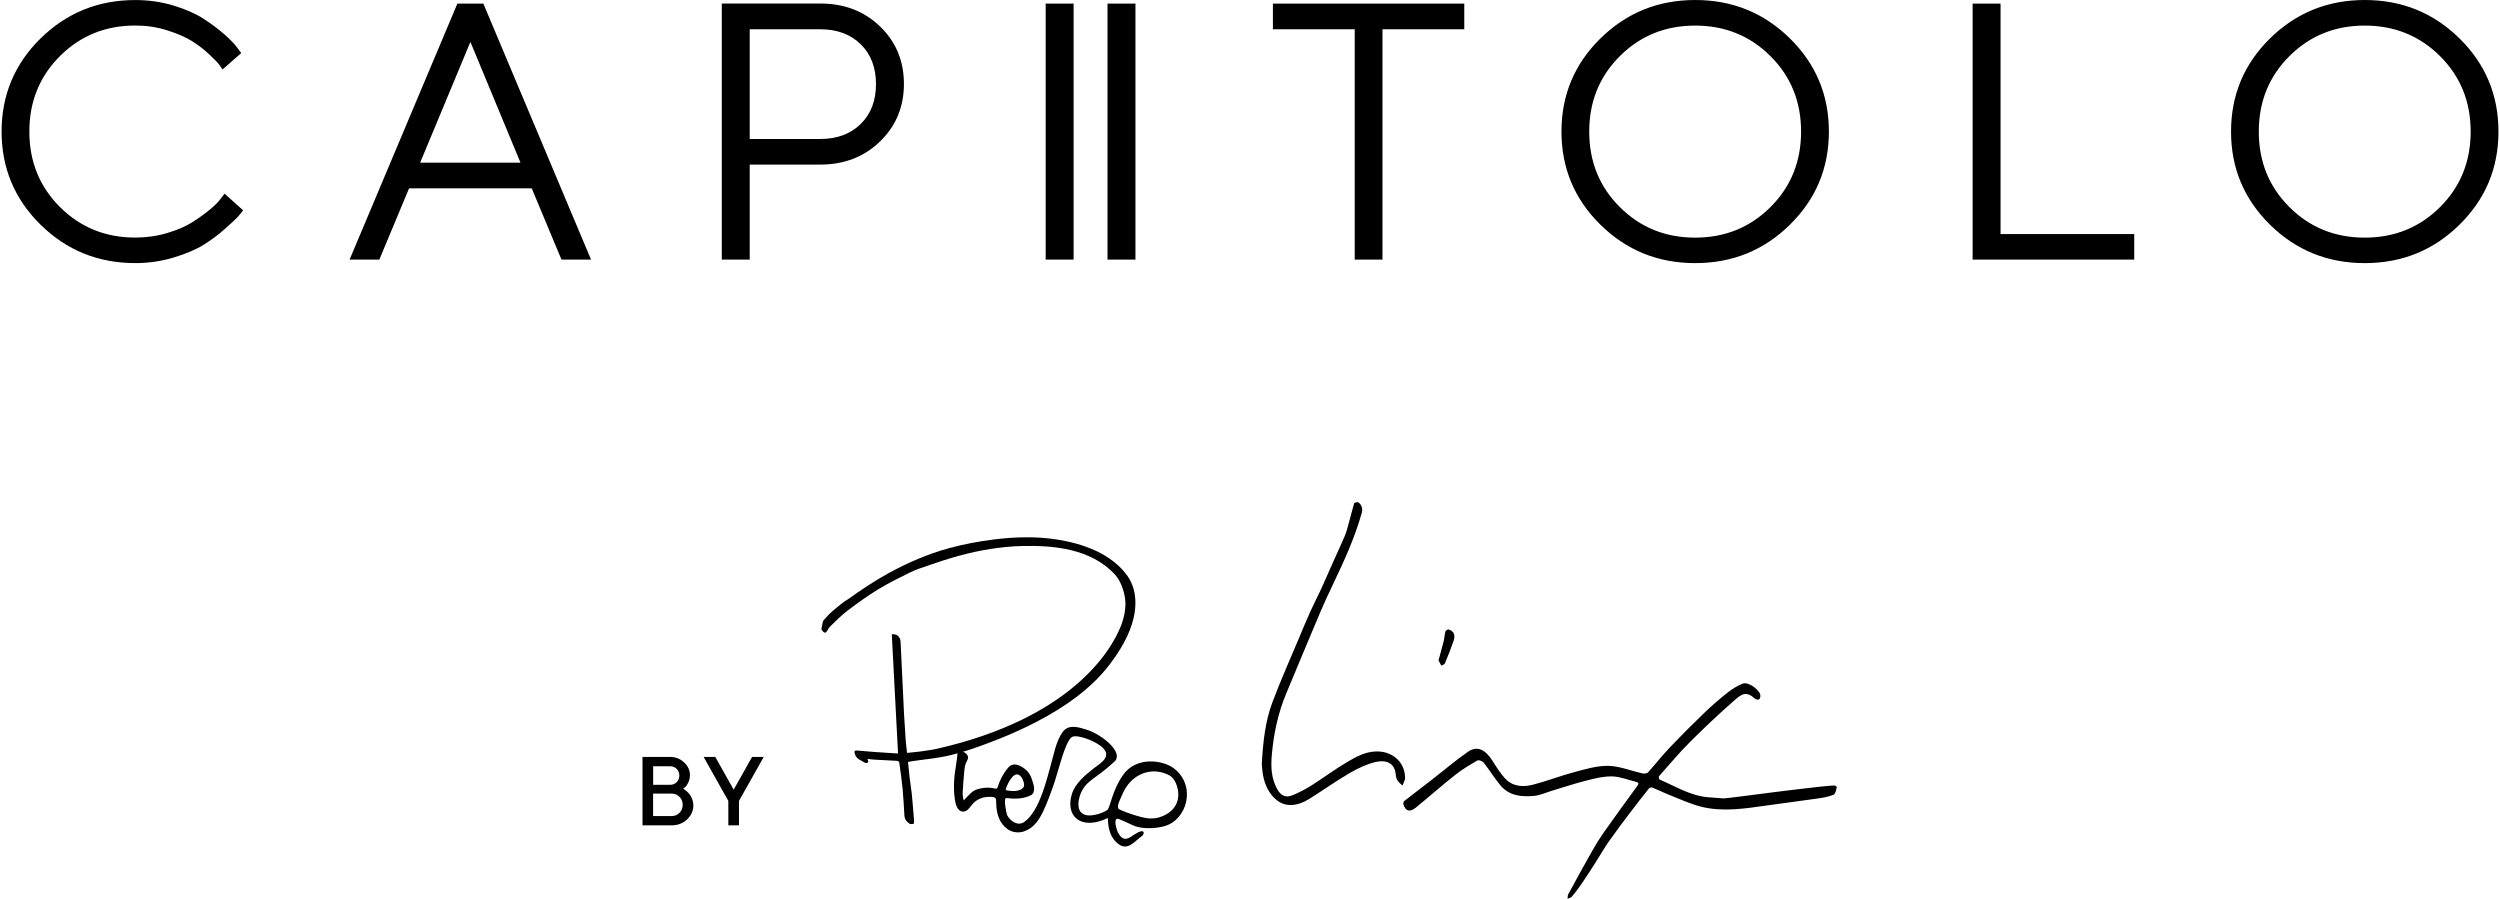 <svg fill="none" height="128" viewBox="0 0 356 128" width="356" xmlns="http://www.w3.org/2000/svg" xmlns:xlink="http://www.w3.org/1999/xlink"><clipPath id="a"><path d="m.222 0h355.556v128h-355.556z"/></clipPath><g clip-path="url(#a)"><path d="m93.007 113.008h2.619c.455 0 .829.151 1.135.466.306.308.455.685.455 1.138s-.156.83-.461 1.138c-.306.308-.68.459-1.135.459h-2.619v-3.201zm0-3.892h2.413c.38 0 .692.126.942.377.249.252.374.566.374.944 0 .377-.125.691-.374.943-.249.251-.561.377-.942.377h-2.413zm-1.515-1.327v9.741h4.135c.885 0 1.621-.283 2.214-.843.593-.559.892-1.232.892-2.012 0-.296-.05-.579-.156-.855-.106-.277-.218-.497-.343-.667s-.268-.327-.443-.472c-.168-.144-.287-.238-.355-.276-.062-.044-.112-.076-.15-.095l.249-.194c.156-.126.318-.353.474-.68.162-.327.237-.685.237-1.075 0-.673-.274-1.27-.829-1.792s-1.222-.78-2.002-.78h-3.929zm15.602 0-2.619 4.66-2.619-4.66h-1.659l3.517 6.263v3.478h1.515v-3.478l3.524-6.263zm141.101-10.457c-.786.314-1.547.786-2.214 1.314-1.147.906-2.257 1.874-3.311 2.886-1.684 1.623-3.336 3.276-4.945 4.968-1.067 1.126-2.021 2.358-3.062 3.503-.143.157-.536.176-.786.125-1.615-.358-3.224-1.031-4.845-1.069-1.596-.037-3.237.459-4.814.881-1.983.522-3.904 1.276-5.887 1.792-1.459.384-2.95.302-4.053-.931-.655-.723-1.191-1.566-1.709-2.402-1.035-1.666-2.22-2.245-3.505-1.364-1.789 1.232-3.442 2.66-5.163 3.993-1.31 1.018-2.638 2.018-3.941 3.043-.1.076-.162.308-.125.434.306 1.025.904 1.207 1.809.472 1.87-1.522 3.666-3.126 5.556-4.616.991-.786 2.089-1.434 3.186-2.069.187-.107.724.088.892.308.817 1.038 1.515 2.182 2.351 3.201 1.247 1.522 3.012 1.698 4.783 1.541.886-.076 1.74-.484 2.607-.749 1.646-.49 3.28-1.043 4.945-1.458 1.185-.302 2.419-.604 3.629-.573 1.135.032 2.258.497 3.386.774.312.082.443.207.194.547-1.622 2.22-3.231 4.439-4.815 6.684-.573.812-1.103 1.661-1.59 2.528-1.172 2.069-2.32 4.163-3.454 6.251-.1.182-.069.428-.094.648.212-.107.48-.158.617-.321.493-.591.961-1.201 1.391-1.836.705-1.032 1.372-2.082 2.045-3.132.611-.949 1.166-1.943 1.815-2.867.992-1.415 2.039-2.799 3.081-4.176.866-1.144 1.746-2.27 2.637-3.383.088-.107.362-.182.499-.126.798.321 1.572.717 2.37 1.032 1.528.597 3.031 1.314 4.615 1.704 2.999.735 6.03.276 9.035-.151 2.489-.359 4.983-.667 7.471-1.025.78-.113 1.584-.245 2.307-.541.269-.107.343-.704.468-1.094.013-.032-.268-.233-.405-.227-.724.044-1.447.114-2.17.195-2.064.239-4.122.466-6.18.736-2.463.327-7.396.956-7.402.912-.73-.05-1.453-.101-2.177-.164-2.531-.213-4.652-1.559-6.915-2.521-.081-.038-.15-.396-.081-.472 1.453-1.641 2.862-3.326 4.408-4.873 2.058-2.057 4.172-4.05 6.361-5.962.985-.862 1.622-1.358 2.925-.189.125.113.48.157.574.063.13-.126.193-.415.155-.616-.124-.692-1.421-1.666-2.207-1.666-.094 0-.181.013-.256.044m-42.373-7.42c-.125.434-.131.893-.237 1.327-.218.88-.474 1.754-.748 2.792.099.182.249.472.405.761.168-.107.43-.176.499-.327.443-1.069.879-2.144 1.253-3.245.237-.704.094-1.339-.717-1.591-.012 0-.025 0-.037 0-.131 0-.381.164-.418.283zm-62.541 22.619c-.031-.05-.056-.101-.087-.157.424-1.176 1.403-2.968 2.301-1.629.013.019.58.994.194 1.409-.138.201-.58.484-1.428.484h-.007c-.28 0-.598-.032-.966-.107m20.41 4.012c-1.353-.057-4.39-1.233-4.452-1.396-.188-.491.162-1.101.349-1.535.212-.503.424-.993.717-1.452 1.378-2.182 3.985-2.956 6.217-1.742.854.465 1.185 1.736 1.241 2.434.144 1.76-.966 3.018-2.781 3.559-.324.094-.686.138-1.073.138-.075 0-.143 0-.218 0m-22.131-39.736c-2.233.277-4.322.666-6.492 1.258-2.968.811-5.856 2.069-8.556 3.547-1.995 1.094-3.847 2.333-5.743 3.691-.156.126-.368.207-.543.34-.424.315-.829.648-1.234.981-.312.252-.618.516-.905.799-.293.289-.561.597-.829.912-.056.063-.093.157-.112.245-.069.321-.137.641-.193.962-.025.138.417.704.642.497.237-.22.349-.591.592-.83.817-.799 1.634-1.622 2.545-2.308 1.396-1.063 2.831-2.088 4.321-2.999 1.472-.893 3.024-1.66 4.571-2.421.798-.396 1.659-.654 2.494-.95 2.925-1.025 5.806-1.887 8.88-2.365 1.447-.226 2.925-.384 4.397-.421 4.72-.126 9.909.39 13.313 4.006.973 1.031 1.535 2.88 1.541 4.22 0 .994-.237 2.075-.586 2.993-1.553 4.094-7.583 13.382-26.179 17.633-.804.182-1.628.283-2.444.402-.637.088-1.273.132-1.89.202-.075-.661-.15-1.214-.193-1.774-.094-1.27-.175-2.547-.243-3.823-.094-1.71-.163-3.433-.244-5.144-.081-1.698-.162-3.389-.243-5.075-.044-.824-.63-1.145-1.253-1.075.293 5.641.592 11.275.891 16.979-1.091-.07-2.157-.151-3.217-.208-.268-.012-.593-.044-.855-.069-.623-.069-1.197-.088-1.827-.151-.212-.019-.361.05-.28.396.199.837.941 1.013 1.527 1.377.081.057.356-.031.4-.125.049-.101-.057-.283-.106-.453.274.031.592.082.922.1 1.098.063 2.202.107 3.299.177.113 0 .293.125.306.207.174 1.27.361 2.541.486 3.817.119 1.251.169 2.515.25 3.773.031.497.311.88.698 1.138.144.101.405.069.599.044.043-.006.087-.258.081-.39-.1-1.289-.194-2.578-.324-3.867-.075-.761-.219-1.522-.306-2.289-.094-.799-.168-1.603-.237-2.283 2.376-.415 4.527-.471 7.053-1.226-.025.271-.05.572-.094.874-.137 1-.33 1.994-.386 2.994-.056.855-.025 1.735.081 2.584.087.692.337 1.855 1.21 1.849.848 0 1.022-1.075 2.008-1.648.523-.308 1.06-.484 1.945-.452.842.025.717.301.748 1.075.057 1.421.468 2.723 1.653 3.553.73.515 1.69.509 2.295.295 1.927-.679 2.725-2.44 4.147-6.395.698-1.949 1.727-6.584 2.725-7.068.779-.377 3.455.622 4.409 1.61 1.241 1.289-.518 2.232-1.291 2.836-1.229.962-2.682 2.15-3.162 3.685-.973 3.106 1.21 5.282 5.107 3.433.082-.037-.155 1.943 1.023 3.239.611.673 1.291 1.094 2.183.603.567-.308 1.216-.987 1.777-1.383.387-.66-.175-.585-.231-.579-1.153.252-2.045 1.812-2.993.654-.243-.295-.412-.66-.511-1.025-.106-.383-.443-1.704.399-1.345.63.27 1.266.547 1.883.842 1.21.592 3.187.51 4.484.164 3.305-.88 4.633-5.76 1.415-8.238-1.546-1.188-5.356-1.78-7.258.937-1.597 2.283-1.815 4.685-2.252 4.993-.38.264-1.047.516-1.49.623-.767.182-1.734.301-2.282-.353-.661-.779-.206-2.377.268-3.188.511-.88 1.322-1.421 2.139-2.018.829-.604 1.621-1.252 2.382-1.95 1.44-1.32-1.809-3.899-3.954-4.565-1.116-.346-2.532-.811-3.361.283-1.023 1.346-1.328 3.408-1.802 4.993-.368 1.22-1.466 6.351-3.735 7.885-.867.592-1.952-.088-2.414-.993-.106-.214-.555-2.478-.125-2.427 1.198.144 2.395.144 3.511-.403.15-.069.287-.226.356-.377.274-.629-.056-1.396-.268-2.031-.269-.824-.923-1.453-1.728-1.811-.742-.321-1.228-.126-1.571.264-.437.497-.786 1.056-1.073 1.654-.137.289-.268.591-.374.899-.056.176-.075.453-.305.471-.138.013-.312-.05-.443-.075-.262-.038-.543-.088-.805-.075-.673.025-1.521.169-2.076.547-.15.1-1.291 1.213-1.254 1.301-.143-.339-.193-.817-.174-1.194.056-1.057.137-2.113.243-3.17.044-.396.118-.83.312-1.176.318-.578.293-.899-.268-1.301-.057-.038-.125-.057-.256-.107.517-.17.898-.283 1.278-.409 14.48-4.955 18.646-10.552 20.492-13.243 3.61-5.257 3.205-9.194 1.677-11.376-1.079-1.541-2.781-2.798-4.459-3.572-.954-.44-1.945-.799-2.962-1.075-2.257-.616-4.596-.874-6.934-.874-1.547 0-3.099.113-4.627.302m51.247-5.15c-.374 1.27-.667 2.559-1.041 3.83-.175.61-.449 1.188-.705 1.767-.549 1.251-1.123 2.49-1.678 3.735-.43.962-.835 1.931-1.278 2.88-.511 1.094-1.066 2.17-1.565 3.27-.524 1.163-1.01 2.339-1.503 3.515-1.31 3.125-2.7 6.219-3.885 9.388-1.017 2.729-1.322 5.628-1.497 8.754.044.389.069 1.012.181 1.609.262 1.371.823 2.61 1.915 3.503 1.247 1.019 2.906.956 4.708-.176 1.927-1.214 3.785-2.534 5.743-3.672 1.154-.673 2.413-1.271 3.698-1.566 1.247-.283 2.675-.032 2.831 1.811.025.289.1.603.256.842.174.277.467.478.704.711.119-.296.25-.585.35-.887.037-.113.025-.239.018-.364-.118-2.296-2.001-3.717-4.246-3.604-1.484.076-2.732.761-3.935 1.466-1.759 1.025-3.399 2.263-5.126 3.358-.867.547-1.79 1.031-2.738 1.414-.96.39-1.652.051-2.157-.861-.861-1.541-.923-3.195-.774-4.905.268-3 .873-5.911 2.039-8.697 1.591-3.804 3.162-7.609 4.771-11.407.63-1.484 1.31-2.943 2.008-4.402 1.54-3.22 3.012-6.471 3.985-9.923.168-.591.025-1.138-.468-1.509-.031-.025-.087-.031-.15-.031-.18 0-.436.075-.461.151zm-125.842-65.688 7.128 17.186h-14.287l7.153-17.186zm-1.858-5.465-15.347 36.454h4.234l4.234-10.143h17.467l4.234 10.143h4.209l-15.334-36.454h-3.692zm41.631 3.66h10.046c2.395 0 4.316.711 5.762 2.138 1.447 1.421 2.171 3.314 2.171 5.672 0 2.358-.724 4.245-2.171 5.672-1.446 1.421-3.367 2.138-5.762 2.138h-10.046zm-3.978-3.66v36.454h3.978v-13.526h10.046c3.411 0 6.249-1.101 8.512-3.295 2.264-2.195 3.399-4.924 3.399-8.188 0-3.264-1.129-5.987-3.386-8.175-2.257-2.188-5.095-3.276-8.525-3.276h-14.024zm46.121 36.454h3.978v-36.454h-3.978zm8.805 0h3.979v-36.454h-3.979zm23.553-36.454v3.66h11.649v32.794h3.954v-32.794h11.648v-3.66h-27.257zm99.638 0v36.454h23.017v-3.635h-19.038v-32.819zm-275.118 4.955c-3.704 3.647-5.556 8.068-5.556 13.268s1.852 9.627 5.556 13.268c3.704 3.641 8.2 5.465 13.488 5.465 1.877 0 3.698-.264 5.463-.799 1.765-.534 3.193-1.138 4.278-1.817 1.085-.679 2.114-1.446 3.087-2.314.973-.862 1.603-1.459 1.883-1.792.287-.333.493-.597.636-.799l-2.638-2.365-.493.635c-.312.459-.829.987-1.553 1.591-.723.604-1.565 1.207-2.519 1.817-.954.61-2.158 1.132-3.604 1.56-1.447.434-2.962.648-4.546.648-4.234 0-7.814-1.446-10.72-4.345-2.912-2.899-4.365-6.483-4.365-10.753s1.459-7.854 4.365-10.753c2.912-2.899 6.485-4.345 10.72-4.345 1.584 0 3.099.226 4.546.685 1.447.459 2.613.962 3.498 1.516.885.553 1.709 1.182 2.47 1.893.754.711 1.241 1.207 1.447 1.49.206.277.362.503.468.673l2.663-2.339-.593-.786c-.38-.528-.998-1.163-1.846-1.905-.854-.748-1.846-1.484-2.968-2.214-1.129-.729-2.557-1.352-4.278-1.868-1.721-.516-3.523-.773-5.4-.773-5.288 0-9.784 1.824-13.488 5.465m224.888 24.022c-2.912-2.899-4.365-6.483-4.365-10.753s1.453-7.854 4.365-10.753c2.912-2.899 6.485-4.345 10.719-4.345 4.235 0 7.808 1.446 10.72 4.345 2.912 2.899 4.365 6.483 4.365 10.753s-1.453 7.854-4.365 10.753c-2.906 2.899-6.485 4.345-10.72 4.345-4.234 0-7.813-1.446-10.719-4.345zm-2.763-24.028c-3.704 3.641-5.556 8.068-5.556 13.268s1.852 9.627 5.556 13.268c3.704 3.641 8.194 5.465 13.489 5.465 5.294 0 9.784-1.824 13.482-5.465 3.704-3.641 5.556-8.068 5.556-13.268s-1.852-9.628-5.556-13.268c-3.704-3.647-8.194-5.465-13.482-5.465-5.289 0-9.785 1.824-13.489 5.465zm98.111 24.028c-2.913-2.899-4.366-6.483-4.366-10.753s1.453-7.854 4.366-10.753c2.912-2.899 6.485-4.345 10.719-4.345s7.808 1.446 10.72 4.345c2.912 2.899 4.365 6.483 4.365 10.753s-1.453 7.854-4.365 10.753-6.486 4.345-10.72 4.345-7.814-1.446-10.719-4.345zm-2.763-24.028c-3.704 3.641-5.556 8.068-5.556 13.268s1.852 9.627 5.556 13.268c3.704 3.641 8.2 5.465 13.488 5.465s9.785-1.824 13.483-5.465c3.704-3.641 5.556-8.068 5.556-13.268s-1.852-9.628-5.556-13.268c-3.705-3.647-8.201-5.465-13.483-5.465-5.281 0-9.784 1.824-13.488 5.465z" fill="#000"/></g></svg>